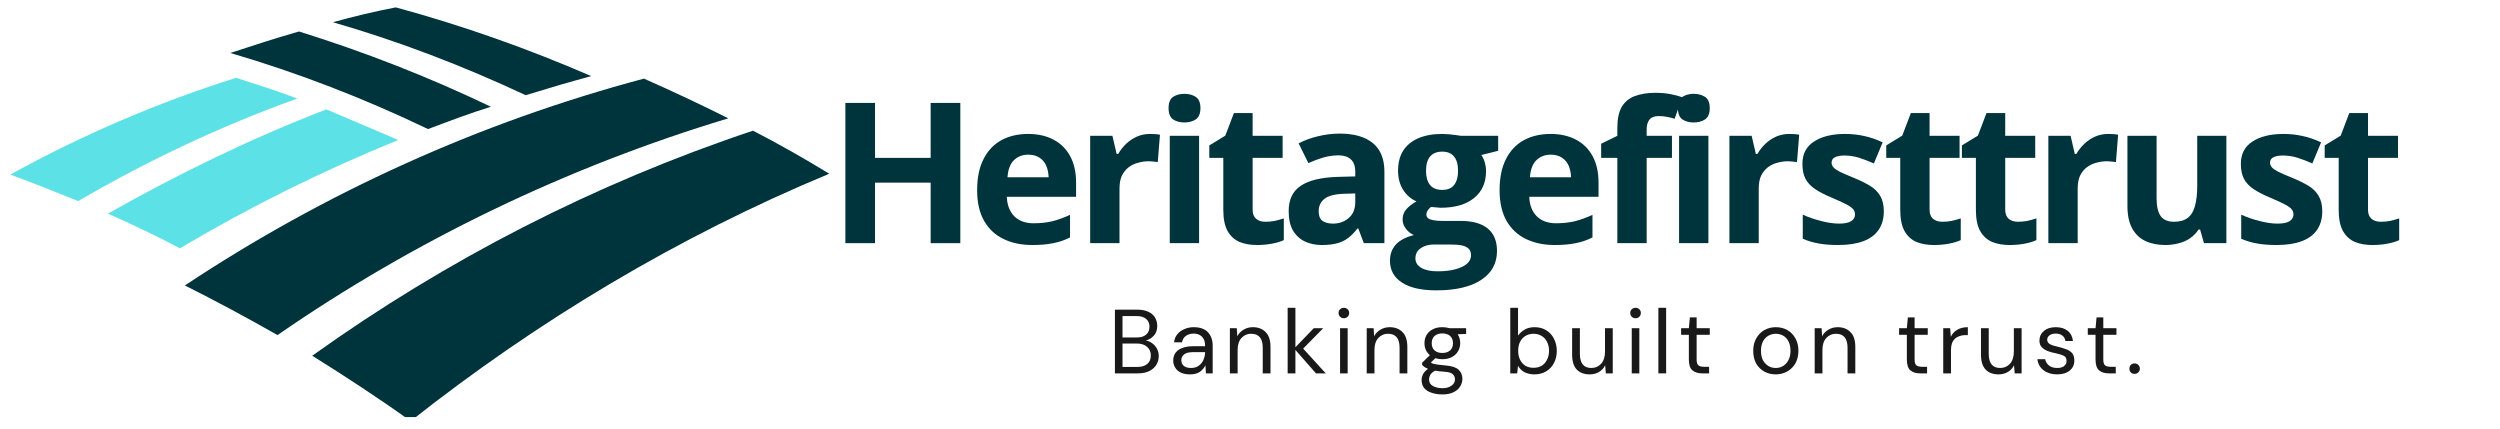<svg xmlns="http://www.w3.org/2000/svg" xmlns:xlink="http://www.w3.org/1999/xlink" width="309" zoomAndPan="magnify" viewBox="0 0 231.75 39.75" height="53" preserveAspectRatio="xMidYMid meet" version="1.0"><defs><g/><clipPath id="a90b8cd56c"><path d="M 0.602 7 L 37 7 L 37 24 L 0.602 24 Z M 0.602 7 " clip-rule="nonzero"/></clipPath><clipPath id="479ae50b94"><path d="M 17 0.648 L 77 0.648 L 77 38.66 L 17 38.66 Z M 17 0.648 " clip-rule="nonzero"/></clipPath><clipPath id="4fcf9c6df2"><rect x="0" width="98" y="0" height="12"/></clipPath></defs><g clip-path="url(#a90b8cd56c)"><path fill="#5ce1e6" d="M 30.25 10.137 L 36.918 12.977 C 29.941 15.812 23.117 19.188 16.676 23.023 C 14.539 21.871 12.227 20.797 10.004 19.801 C 16.523 16.121 23.27 12.824 30.25 10.141 M 21.891 7.211 C 14.617 9.508 7.637 12.496 0.957 16.184 C 3.027 16.949 5.176 17.797 7.246 18.641 C 13.688 14.883 20.512 11.66 27.562 9.133 C 25.723 8.441 23.805 7.828 21.891 7.215 " fill-opacity="1" fill-rule="nonzero"/></g><g clip-path="url(#479ae50b94)"><path fill="#00343d" d="M 45.508 9.898 C 39.758 7.137 33.852 4.836 27.719 2.918 C 25.582 3.531 23.426 4.223 21.352 4.91 C 27.641 6.754 33.777 9.129 39.68 11.965 C 41.52 11.273 43.516 10.508 45.508 9.895 M 54.789 7.047 C 48.961 4.52 42.902 2.371 36.691 0.684 C 34.727 1.062 32.785 1.523 30.863 2.062 C 36.996 3.828 42.977 6.129 48.73 8.824 C 50.723 8.211 52.793 7.598 54.789 7.062 M 69.816 12.109 C 55.094 17.027 41.367 24.082 28.945 32.977 C 32.012 34.895 35.078 36.891 38.07 39.035 C 49.805 29.758 62.84 21.934 76.871 16.105 C 74.496 14.652 72.195 13.348 69.816 12.121 M 59.695 7.289 C 44.434 11.352 30.094 17.871 17.137 26.461 C 20.051 27.918 22.887 29.449 25.723 31.062 C 38.379 22.32 52.484 15.496 67.516 10.969 C 64.938 9.68 62.332 8.453 59.695 7.289 " fill-opacity="1" fill-rule="nonzero"/></g><g fill="#00343d" fill-opacity="1"><g transform="translate(76.725, 22.541)"><g><path d="M 12.297 0 L 9.547 0 L 9.547 -5.609 L 4.391 -5.609 L 4.391 0 L 1.641 0 L 1.641 -13 L 4.391 -13 L 4.391 -7.906 L 9.547 -7.906 L 9.547 -13 L 12.297 -13 Z M 12.297 0 "/></g></g></g><g fill="#00343d" fill-opacity="1"><g transform="translate(89.769, 22.541)"><g><path d="M 5.531 -10.125 C 6.445 -10.125 7.234 -9.945 7.891 -9.594 C 8.555 -9.25 9.07 -8.738 9.438 -8.062 C 9.801 -7.395 9.984 -6.578 9.984 -5.609 L 9.984 -4.297 L 3.562 -4.297 C 3.594 -3.535 3.82 -2.938 4.25 -2.5 C 4.688 -2.062 5.285 -1.844 6.047 -1.844 C 6.68 -1.844 7.258 -1.906 7.781 -2.031 C 8.312 -2.164 8.859 -2.363 9.422 -2.625 L 9.422 -0.531 C 8.93 -0.281 8.414 -0.102 7.875 0 C 7.344 0.113 6.691 0.172 5.922 0.172 C 4.93 0.172 4.051 -0.008 3.281 -0.375 C 2.508 -0.738 1.906 -1.297 1.469 -2.047 C 1.031 -2.805 0.812 -3.758 0.812 -4.906 C 0.812 -6.062 1.008 -7.023 1.406 -7.797 C 1.801 -8.578 2.352 -9.16 3.062 -9.547 C 3.77 -9.93 4.594 -10.125 5.531 -10.125 Z M 5.547 -8.203 C 5.016 -8.203 4.57 -8.031 4.219 -7.688 C 3.875 -7.352 3.676 -6.828 3.625 -6.109 L 7.438 -6.109 C 7.426 -6.504 7.352 -6.859 7.219 -7.172 C 7.082 -7.492 6.875 -7.742 6.594 -7.922 C 6.32 -8.109 5.973 -8.203 5.547 -8.203 Z M 5.547 -8.203 "/></g></g></g><g fill="#00343d" fill-opacity="1"><g transform="translate(99.637, 22.541)"><g><path d="M 6.969 -10.125 C 7.102 -10.125 7.258 -10.117 7.438 -10.109 C 7.625 -10.098 7.773 -10.078 7.891 -10.047 L 7.688 -7.516 C 7.594 -7.535 7.461 -7.551 7.297 -7.562 C 7.141 -7.582 7.004 -7.594 6.891 -7.594 C 6.535 -7.594 6.191 -7.547 5.859 -7.453 C 5.535 -7.367 5.242 -7.227 4.984 -7.031 C 4.723 -6.832 4.516 -6.57 4.359 -6.25 C 4.211 -5.926 4.141 -5.531 4.141 -5.062 L 4.141 0 L 1.422 0 L 1.422 -9.953 L 3.484 -9.953 L 3.875 -8.266 L 4.016 -8.266 C 4.211 -8.609 4.457 -8.922 4.75 -9.203 C 5.039 -9.484 5.375 -9.707 5.75 -9.875 C 6.125 -10.039 6.531 -10.125 6.969 -10.125 Z M 6.969 -10.125 "/></g></g></g><g fill="#00343d" fill-opacity="1"><g transform="translate(107.015, 22.541)"><g><path d="M 4.141 -9.953 L 4.141 0 L 1.422 0 L 1.422 -9.953 Z M 2.781 -13.844 C 3.188 -13.844 3.535 -13.75 3.828 -13.562 C 4.117 -13.375 4.266 -13.023 4.266 -12.516 C 4.266 -12.016 4.117 -11.664 3.828 -11.469 C 3.535 -11.281 3.188 -11.188 2.781 -11.188 C 2.375 -11.188 2.023 -11.281 1.734 -11.469 C 1.453 -11.664 1.312 -12.016 1.312 -12.516 C 1.312 -13.023 1.453 -13.375 1.734 -13.562 C 2.023 -13.75 2.375 -13.844 2.781 -13.844 Z M 2.781 -13.844 "/></g></g></g><g fill="#00343d" fill-opacity="1"><g transform="translate(111.681, 22.541)"><g><path d="M 5.609 -1.984 C 5.91 -1.984 6.203 -2.008 6.484 -2.062 C 6.766 -2.125 7.047 -2.203 7.328 -2.297 L 7.328 -0.281 C 7.035 -0.145 6.672 -0.035 6.234 0.047 C 5.805 0.129 5.336 0.172 4.828 0.172 C 4.234 0.172 3.703 0.078 3.234 -0.109 C 2.766 -0.305 2.395 -0.641 2.125 -1.109 C 1.852 -1.586 1.719 -2.254 1.719 -3.109 L 1.719 -7.906 L 0.422 -7.906 L 0.422 -9.062 L 1.906 -9.969 L 2.703 -12.062 L 4.438 -12.062 L 4.438 -9.953 L 7.219 -9.953 L 7.219 -7.906 L 4.438 -7.906 L 4.438 -3.109 C 4.438 -2.734 4.539 -2.453 4.75 -2.266 C 4.969 -2.078 5.254 -1.984 5.609 -1.984 Z M 5.609 -1.984 "/></g></g></g><g fill="#00343d" fill-opacity="1"><g transform="translate(118.694, 22.541)"><g><path d="M 5.5 -10.156 C 6.832 -10.156 7.852 -9.863 8.562 -9.281 C 9.281 -8.695 9.641 -7.812 9.641 -6.625 L 9.641 0 L 7.734 0 L 7.219 -1.359 L 7.141 -1.359 C 6.859 -0.992 6.566 -0.695 6.266 -0.469 C 5.973 -0.25 5.633 -0.086 5.25 0.016 C 4.863 0.117 4.395 0.172 3.844 0.172 C 3.258 0.172 2.734 0.062 2.266 -0.156 C 1.797 -0.383 1.426 -0.727 1.156 -1.188 C 0.895 -1.656 0.766 -2.25 0.766 -2.969 C 0.766 -4.031 1.133 -4.812 1.875 -5.312 C 2.613 -5.812 3.727 -6.086 5.219 -6.141 L 6.938 -6.188 L 6.938 -6.625 C 6.938 -7.145 6.801 -7.523 6.531 -7.766 C 6.258 -8.016 5.879 -8.141 5.391 -8.141 C 4.91 -8.141 4.438 -8.07 3.969 -7.938 C 3.508 -7.801 3.051 -7.629 2.594 -7.422 L 1.688 -9.25 C 2.219 -9.531 2.812 -9.75 3.469 -9.906 C 4.125 -10.07 4.801 -10.156 5.5 -10.156 Z M 6.938 -4.609 L 5.891 -4.578 C 5.016 -4.547 4.406 -4.383 4.062 -4.094 C 3.719 -3.812 3.547 -3.43 3.547 -2.953 C 3.547 -2.535 3.664 -2.238 3.906 -2.062 C 4.156 -1.895 4.473 -1.812 4.859 -1.812 C 5.441 -1.812 5.93 -1.984 6.328 -2.328 C 6.734 -2.672 6.938 -3.16 6.938 -3.797 Z M 6.938 -4.609 "/></g></g></g><g fill="#00343d" fill-opacity="1"><g transform="translate(128.803, 22.541)"><g><path d="M 4.328 4.375 C 2.941 4.375 1.879 4.129 1.141 3.641 C 0.41 3.16 0.047 2.488 0.047 1.625 C 0.047 1.02 0.234 0.516 0.609 0.109 C 0.984 -0.285 1.535 -0.57 2.266 -0.75 C 1.984 -0.863 1.738 -1.055 1.531 -1.328 C 1.32 -1.598 1.219 -1.883 1.219 -2.188 C 1.219 -2.562 1.328 -2.875 1.547 -3.125 C 1.766 -3.383 2.082 -3.633 2.5 -3.875 C 1.977 -4.102 1.562 -4.469 1.25 -4.969 C 0.945 -5.469 0.797 -6.051 0.797 -6.719 C 0.797 -7.445 0.953 -8.062 1.266 -8.562 C 1.586 -9.07 2.051 -9.457 2.656 -9.719 C 3.27 -9.988 4.016 -10.125 4.891 -10.125 C 5.066 -10.125 5.273 -10.113 5.516 -10.094 C 5.766 -10.07 5.988 -10.047 6.188 -10.016 C 6.395 -9.984 6.535 -9.961 6.609 -9.953 L 10.078 -9.953 L 10.078 -8.562 L 8.516 -8.172 C 8.66 -7.953 8.77 -7.719 8.844 -7.469 C 8.914 -7.219 8.953 -6.953 8.953 -6.672 C 8.953 -5.609 8.578 -4.773 7.828 -4.172 C 7.086 -3.578 6.055 -3.281 4.734 -3.281 C 4.422 -3.301 4.125 -3.328 3.844 -3.359 C 3.707 -3.242 3.602 -3.129 3.531 -3.016 C 3.457 -2.898 3.422 -2.773 3.422 -2.641 C 3.422 -2.516 3.473 -2.406 3.578 -2.312 C 3.691 -2.227 3.859 -2.164 4.078 -2.125 C 4.305 -2.082 4.586 -2.062 4.922 -2.062 L 6.609 -2.062 C 7.703 -2.062 8.535 -1.828 9.109 -1.359 C 9.68 -0.891 9.969 -0.195 9.969 0.719 C 9.969 1.875 9.477 2.77 8.5 3.406 C 7.531 4.051 6.141 4.375 4.328 4.375 Z M 4.453 2.609 C 5.098 2.609 5.648 2.547 6.109 2.422 C 6.578 2.297 6.938 2.125 7.188 1.906 C 7.438 1.688 7.562 1.422 7.562 1.109 C 7.562 0.859 7.488 0.66 7.344 0.516 C 7.195 0.367 6.977 0.266 6.688 0.203 C 6.395 0.148 6.02 0.125 5.562 0.125 L 4.156 0.125 C 3.82 0.125 3.52 0.176 3.25 0.281 C 2.988 0.383 2.781 0.531 2.625 0.719 C 2.477 0.914 2.406 1.145 2.406 1.406 C 2.406 1.781 2.582 2.07 2.938 2.281 C 3.301 2.5 3.805 2.609 4.453 2.609 Z M 4.891 -4.938 C 5.398 -4.938 5.77 -5.094 6 -5.406 C 6.238 -5.719 6.359 -6.145 6.359 -6.688 C 6.359 -7.289 6.234 -7.738 5.984 -8.031 C 5.742 -8.332 5.379 -8.484 4.891 -8.484 C 4.391 -8.484 4.016 -8.332 3.766 -8.031 C 3.516 -7.738 3.391 -7.289 3.391 -6.688 C 3.391 -6.145 3.508 -5.719 3.75 -5.406 C 4 -5.094 4.379 -4.938 4.891 -4.938 Z M 4.891 -4.938 "/></g></g></g><g fill="#00343d" fill-opacity="1"><g transform="translate(138.2, 22.541)"><g><path d="M 5.531 -10.125 C 6.445 -10.125 7.234 -9.945 7.891 -9.594 C 8.555 -9.25 9.07 -8.738 9.438 -8.062 C 9.801 -7.395 9.984 -6.578 9.984 -5.609 L 9.984 -4.297 L 3.562 -4.297 C 3.594 -3.535 3.82 -2.938 4.25 -2.5 C 4.688 -2.062 5.285 -1.844 6.047 -1.844 C 6.68 -1.844 7.258 -1.906 7.781 -2.031 C 8.312 -2.164 8.859 -2.363 9.422 -2.625 L 9.422 -0.531 C 8.93 -0.281 8.414 -0.102 7.875 0 C 7.344 0.113 6.691 0.172 5.922 0.172 C 4.93 0.172 4.051 -0.008 3.281 -0.375 C 2.508 -0.738 1.906 -1.297 1.469 -2.047 C 1.031 -2.805 0.812 -3.758 0.812 -4.906 C 0.812 -6.062 1.008 -7.023 1.406 -7.797 C 1.801 -8.578 2.352 -9.16 3.062 -9.547 C 3.77 -9.93 4.594 -10.125 5.531 -10.125 Z M 5.547 -8.203 C 5.016 -8.203 4.57 -8.031 4.219 -7.688 C 3.875 -7.352 3.676 -6.828 3.625 -6.109 L 7.438 -6.109 C 7.426 -6.504 7.352 -6.859 7.219 -7.172 C 7.082 -7.492 6.875 -7.742 6.594 -7.922 C 6.32 -8.109 5.973 -8.203 5.547 -8.203 Z M 5.547 -8.203 "/></g></g></g><g fill="#00343d" fill-opacity="1"><g transform="translate(148.068, 22.541)"><g><path d="M 6.922 -7.906 L 4.578 -7.906 L 4.578 0 L 1.859 0 L 1.859 -7.906 L 0.359 -7.906 L 0.359 -9.219 L 1.859 -9.953 L 1.859 -10.672 C 1.859 -11.523 2 -12.188 2.281 -12.656 C 2.57 -13.125 2.977 -13.453 3.5 -13.641 C 4.031 -13.836 4.656 -13.938 5.375 -13.938 C 5.906 -13.938 6.383 -13.895 6.812 -13.812 C 7.25 -13.727 7.602 -13.629 7.875 -13.516 L 7.172 -11.531 C 6.973 -11.594 6.75 -11.648 6.5 -11.703 C 6.258 -11.754 5.984 -11.781 5.672 -11.781 C 5.285 -11.781 5.004 -11.664 4.828 -11.438 C 4.66 -11.219 4.578 -10.926 4.578 -10.562 L 4.578 -9.953 L 6.922 -9.953 Z M 6.922 -7.906 "/></g></g></g><g fill="#00343d" fill-opacity="1"><g transform="translate(154.228, 22.541)"><g><path d="M 4.141 -9.953 L 4.141 0 L 1.422 0 L 1.422 -9.953 Z M 2.781 -13.844 C 3.188 -13.844 3.535 -13.75 3.828 -13.562 C 4.117 -13.375 4.266 -13.023 4.266 -12.516 C 4.266 -12.016 4.117 -11.664 3.828 -11.469 C 3.535 -11.281 3.188 -11.188 2.781 -11.188 C 2.375 -11.188 2.023 -11.281 1.734 -11.469 C 1.453 -11.664 1.312 -12.016 1.312 -12.516 C 1.312 -13.023 1.453 -13.375 1.734 -13.562 C 2.023 -13.75 2.375 -13.844 2.781 -13.844 Z M 2.781 -13.844 "/></g></g></g><g fill="#00343d" fill-opacity="1"><g transform="translate(158.894, 22.541)"><g><path d="M 6.969 -10.125 C 7.102 -10.125 7.258 -10.117 7.438 -10.109 C 7.625 -10.098 7.773 -10.078 7.891 -10.047 L 7.688 -7.516 C 7.594 -7.535 7.461 -7.551 7.297 -7.562 C 7.141 -7.582 7.004 -7.594 6.891 -7.594 C 6.535 -7.594 6.191 -7.547 5.859 -7.453 C 5.535 -7.367 5.242 -7.227 4.984 -7.031 C 4.723 -6.832 4.516 -6.57 4.359 -6.25 C 4.211 -5.926 4.141 -5.531 4.141 -5.062 L 4.141 0 L 1.422 0 L 1.422 -9.953 L 3.484 -9.953 L 3.875 -8.266 L 4.016 -8.266 C 4.211 -8.609 4.457 -8.922 4.75 -9.203 C 5.039 -9.484 5.375 -9.707 5.75 -9.875 C 6.125 -10.039 6.531 -10.125 6.969 -10.125 Z M 6.969 -10.125 "/></g></g></g><g fill="#00343d" fill-opacity="1"><g transform="translate(166.272, 22.541)"><g><path d="M 8.359 -2.953 C 8.359 -2.273 8.195 -1.703 7.875 -1.234 C 7.562 -0.773 7.094 -0.426 6.469 -0.188 C 5.844 0.051 5.062 0.172 4.125 0.172 C 3.426 0.172 2.828 0.125 2.328 0.031 C 1.836 -0.051 1.344 -0.195 0.844 -0.406 L 0.844 -2.641 C 1.375 -2.398 1.945 -2.203 2.562 -2.047 C 3.188 -1.891 3.734 -1.812 4.203 -1.812 C 4.734 -1.812 5.113 -1.891 5.344 -2.047 C 5.57 -2.203 5.688 -2.406 5.688 -2.656 C 5.688 -2.82 5.641 -2.973 5.547 -3.109 C 5.453 -3.242 5.254 -3.395 4.953 -3.562 C 4.648 -3.727 4.176 -3.945 3.531 -4.219 C 2.906 -4.477 2.391 -4.742 1.984 -5.016 C 1.586 -5.285 1.289 -5.602 1.094 -5.969 C 0.906 -6.332 0.812 -6.797 0.812 -7.359 C 0.812 -8.273 1.172 -8.961 1.891 -9.422 C 2.609 -9.891 3.566 -10.125 4.766 -10.125 C 5.379 -10.125 5.961 -10.062 6.516 -9.938 C 7.078 -9.82 7.656 -9.625 8.25 -9.344 L 7.438 -7.391 C 6.945 -7.609 6.484 -7.785 6.047 -7.922 C 5.609 -8.055 5.164 -8.125 4.719 -8.125 C 4.32 -8.125 4.02 -8.066 3.812 -7.953 C 3.613 -7.848 3.516 -7.688 3.516 -7.469 C 3.516 -7.312 3.566 -7.172 3.672 -7.047 C 3.773 -6.922 3.973 -6.781 4.266 -6.625 C 4.566 -6.477 5.008 -6.285 5.594 -6.047 C 6.156 -5.816 6.645 -5.578 7.062 -5.328 C 7.477 -5.078 7.797 -4.766 8.016 -4.391 C 8.242 -4.016 8.359 -3.535 8.359 -2.953 Z M 8.359 -2.953 "/></g></g></g><g fill="#00343d" fill-opacity="1"><g transform="translate(174.433, 22.541)"><g><path d="M 5.609 -1.984 C 5.91 -1.984 6.203 -2.008 6.484 -2.062 C 6.766 -2.125 7.047 -2.203 7.328 -2.297 L 7.328 -0.281 C 7.035 -0.145 6.672 -0.035 6.234 0.047 C 5.805 0.129 5.336 0.172 4.828 0.172 C 4.234 0.172 3.703 0.078 3.234 -0.109 C 2.766 -0.305 2.395 -0.641 2.125 -1.109 C 1.852 -1.586 1.719 -2.254 1.719 -3.109 L 1.719 -7.906 L 0.422 -7.906 L 0.422 -9.062 L 1.906 -9.969 L 2.703 -12.062 L 4.438 -12.062 L 4.438 -9.953 L 7.219 -9.953 L 7.219 -7.906 L 4.438 -7.906 L 4.438 -3.109 C 4.438 -2.734 4.539 -2.453 4.75 -2.266 C 4.969 -2.078 5.254 -1.984 5.609 -1.984 Z M 5.609 -1.984 "/></g></g></g><g fill="#00343d" fill-opacity="1"><g transform="translate(181.446, 22.541)"><g><path d="M 5.609 -1.984 C 5.91 -1.984 6.203 -2.008 6.484 -2.062 C 6.766 -2.125 7.047 -2.203 7.328 -2.297 L 7.328 -0.281 C 7.035 -0.145 6.672 -0.035 6.234 0.047 C 5.805 0.129 5.336 0.172 4.828 0.172 C 4.234 0.172 3.703 0.078 3.234 -0.109 C 2.766 -0.305 2.395 -0.641 2.125 -1.109 C 1.852 -1.586 1.719 -2.254 1.719 -3.109 L 1.719 -7.906 L 0.422 -7.906 L 0.422 -9.062 L 1.906 -9.969 L 2.703 -12.062 L 4.438 -12.062 L 4.438 -9.953 L 7.219 -9.953 L 7.219 -7.906 L 4.438 -7.906 L 4.438 -3.109 C 4.438 -2.734 4.539 -2.453 4.75 -2.266 C 4.969 -2.078 5.254 -1.984 5.609 -1.984 Z M 5.609 -1.984 "/></g></g></g><g fill="#00343d" fill-opacity="1"><g transform="translate(188.46, 22.541)"><g><path d="M 6.969 -10.125 C 7.102 -10.125 7.258 -10.117 7.438 -10.109 C 7.625 -10.098 7.773 -10.078 7.891 -10.047 L 7.688 -7.516 C 7.594 -7.535 7.461 -7.551 7.297 -7.562 C 7.141 -7.582 7.004 -7.594 6.891 -7.594 C 6.535 -7.594 6.191 -7.547 5.859 -7.453 C 5.535 -7.367 5.242 -7.227 4.984 -7.031 C 4.723 -6.832 4.516 -6.57 4.359 -6.25 C 4.211 -5.926 4.141 -5.531 4.141 -5.062 L 4.141 0 L 1.422 0 L 1.422 -9.953 L 3.484 -9.953 L 3.875 -8.266 L 4.016 -8.266 C 4.211 -8.609 4.457 -8.922 4.75 -9.203 C 5.039 -9.484 5.375 -9.707 5.75 -9.875 C 6.125 -10.039 6.531 -10.125 6.969 -10.125 Z M 6.969 -10.125 "/></g></g></g><g fill="#00343d" fill-opacity="1"><g transform="translate(195.838, 22.541)"><g><path d="M 10.547 -9.953 L 10.547 0 L 8.469 0 L 8.109 -1.266 L 7.969 -1.266 C 7.75 -0.93 7.477 -0.656 7.156 -0.438 C 6.844 -0.227 6.492 -0.078 6.109 0.016 C 5.723 0.117 5.32 0.172 4.906 0.172 C 4.188 0.172 3.562 0.047 3.031 -0.203 C 2.508 -0.453 2.102 -0.844 1.812 -1.375 C 1.52 -1.906 1.375 -2.598 1.375 -3.453 L 1.375 -9.953 L 4.078 -9.953 L 4.078 -4.141 C 4.078 -3.422 4.203 -2.879 4.453 -2.516 C 4.711 -2.16 5.125 -1.984 5.688 -1.984 C 6.238 -1.984 6.672 -2.109 6.984 -2.359 C 7.297 -2.609 7.516 -2.977 7.641 -3.469 C 7.773 -3.957 7.844 -4.555 7.844 -5.266 L 7.844 -9.953 Z M 10.547 -9.953 "/></g></g></g><g fill="#00343d" fill-opacity="1"><g transform="translate(206.916, 22.541)"><g><path d="M 8.359 -2.953 C 8.359 -2.273 8.195 -1.703 7.875 -1.234 C 7.562 -0.773 7.094 -0.426 6.469 -0.188 C 5.844 0.051 5.062 0.172 4.125 0.172 C 3.426 0.172 2.828 0.125 2.328 0.031 C 1.836 -0.051 1.344 -0.195 0.844 -0.406 L 0.844 -2.641 C 1.375 -2.398 1.945 -2.203 2.562 -2.047 C 3.188 -1.891 3.734 -1.812 4.203 -1.812 C 4.734 -1.812 5.113 -1.891 5.344 -2.047 C 5.57 -2.203 5.688 -2.406 5.688 -2.656 C 5.688 -2.82 5.641 -2.973 5.547 -3.109 C 5.453 -3.242 5.254 -3.395 4.953 -3.562 C 4.648 -3.727 4.176 -3.945 3.531 -4.219 C 2.906 -4.477 2.391 -4.742 1.984 -5.016 C 1.586 -5.285 1.289 -5.602 1.094 -5.969 C 0.906 -6.332 0.812 -6.797 0.812 -7.359 C 0.812 -8.273 1.172 -8.961 1.891 -9.422 C 2.609 -9.891 3.566 -10.125 4.766 -10.125 C 5.379 -10.125 5.961 -10.062 6.516 -9.938 C 7.078 -9.82 7.656 -9.625 8.25 -9.344 L 7.438 -7.391 C 6.945 -7.609 6.484 -7.785 6.047 -7.922 C 5.609 -8.055 5.164 -8.125 4.719 -8.125 C 4.32 -8.125 4.02 -8.066 3.812 -7.953 C 3.613 -7.848 3.516 -7.688 3.516 -7.469 C 3.516 -7.312 3.566 -7.172 3.672 -7.047 C 3.773 -6.922 3.973 -6.781 4.266 -6.625 C 4.566 -6.477 5.008 -6.285 5.594 -6.047 C 6.156 -5.816 6.645 -5.578 7.062 -5.328 C 7.477 -5.078 7.797 -4.766 8.016 -4.391 C 8.242 -4.016 8.359 -3.535 8.359 -2.953 Z M 8.359 -2.953 "/></g></g></g><g fill="#00343d" fill-opacity="1"><g transform="translate(215.077, 22.541)"><g><path d="M 5.609 -1.984 C 5.91 -1.984 6.203 -2.008 6.484 -2.062 C 6.766 -2.125 7.047 -2.203 7.328 -2.297 L 7.328 -0.281 C 7.035 -0.145 6.672 -0.035 6.234 0.047 C 5.805 0.129 5.336 0.172 4.828 0.172 C 4.234 0.172 3.703 0.078 3.234 -0.109 C 2.766 -0.305 2.395 -0.641 2.125 -1.109 C 1.852 -1.586 1.719 -2.254 1.719 -3.109 L 1.719 -7.906 L 0.422 -7.906 L 0.422 -9.062 L 1.906 -9.969 L 2.703 -12.062 L 4.438 -12.062 L 4.438 -9.953 L 7.219 -9.953 L 7.219 -7.906 L 4.438 -7.906 L 4.438 -3.109 C 4.438 -2.734 4.539 -2.453 4.75 -2.266 C 4.969 -2.078 5.254 -1.984 5.609 -1.984 Z M 5.609 -1.984 "/></g></g></g><g transform="matrix(1, 0, 0, 1, 102, 26)"><g clip-path="url(#4fcf9c6df2)"><g fill="#191919" fill-opacity="1"><g transform="translate(0.729, 8.611)"><g><path d="M 0.625 0 L 0.625 -5.906 L 2.703 -5.906 C 3.117 -5.906 3.461 -5.836 3.734 -5.703 C 4.004 -5.578 4.207 -5.398 4.344 -5.172 C 4.477 -4.941 4.547 -4.688 4.547 -4.406 C 4.547 -4.02 4.441 -3.719 4.234 -3.5 C 4.035 -3.281 3.789 -3.129 3.5 -3.047 C 3.719 -3.004 3.914 -2.914 4.094 -2.781 C 4.281 -2.645 4.426 -2.473 4.531 -2.266 C 4.633 -2.066 4.688 -1.848 4.688 -1.609 C 4.688 -1.316 4.613 -1.047 4.469 -0.797 C 4.32 -0.555 4.102 -0.363 3.812 -0.219 C 3.531 -0.07 3.18 0 2.766 0 Z M 1.328 -3.328 L 2.656 -3.328 C 3.031 -3.328 3.316 -3.414 3.516 -3.594 C 3.723 -3.77 3.828 -4.016 3.828 -4.328 C 3.828 -4.629 3.723 -4.867 3.516 -5.047 C 3.316 -5.223 3.02 -5.312 2.625 -5.312 L 1.328 -5.312 Z M 1.328 -0.594 L 2.688 -0.594 C 3.094 -0.594 3.406 -0.688 3.625 -0.875 C 3.844 -1.062 3.953 -1.32 3.953 -1.656 C 3.953 -1.988 3.836 -2.254 3.609 -2.453 C 3.379 -2.66 3.066 -2.766 2.672 -2.766 L 1.328 -2.766 Z M 1.328 -0.594 "/></g></g></g><g fill="#191919" fill-opacity="1"><g transform="translate(6.337, 8.611)"><g><path d="M 1.969 0.094 C 1.625 0.094 1.336 0.035 1.109 -0.078 C 0.879 -0.191 0.707 -0.348 0.594 -0.547 C 0.477 -0.742 0.422 -0.957 0.422 -1.188 C 0.422 -1.613 0.582 -1.941 0.906 -2.172 C 1.238 -2.398 1.688 -2.516 2.25 -2.516 L 3.375 -2.516 L 3.375 -2.578 C 3.375 -2.941 3.273 -3.219 3.078 -3.406 C 2.891 -3.594 2.633 -3.688 2.312 -3.688 C 2.039 -3.688 1.805 -3.617 1.609 -3.484 C 1.41 -3.348 1.285 -3.145 1.234 -2.875 L 0.5 -2.875 C 0.531 -3.176 0.633 -3.43 0.812 -3.641 C 0.988 -3.848 1.207 -4.004 1.469 -4.109 C 1.738 -4.223 2.02 -4.281 2.312 -4.281 C 2.906 -4.281 3.348 -4.125 3.641 -3.812 C 3.93 -3.5 4.078 -3.086 4.078 -2.578 L 4.078 0 L 3.453 0 L 3.406 -0.75 C 3.289 -0.508 3.117 -0.305 2.891 -0.141 C 2.66 0.016 2.352 0.094 1.969 0.094 Z M 2.078 -0.5 C 2.348 -0.5 2.582 -0.566 2.781 -0.703 C 2.977 -0.848 3.125 -1.031 3.219 -1.25 C 3.32 -1.477 3.375 -1.719 3.375 -1.969 L 2.297 -1.969 C 1.879 -1.969 1.586 -1.895 1.422 -1.75 C 1.254 -1.613 1.172 -1.438 1.172 -1.219 C 1.172 -1 1.25 -0.82 1.406 -0.688 C 1.562 -0.562 1.785 -0.5 2.078 -0.5 Z M 2.078 -0.5 "/></g></g></g><g fill="#191919" fill-opacity="1"><g transform="translate(11.431, 8.611)"><g><path d="M 0.578 0 L 0.578 -4.188 L 1.219 -4.188 L 1.266 -3.438 C 1.398 -3.695 1.594 -3.898 1.844 -4.047 C 2.102 -4.203 2.391 -4.281 2.703 -4.281 C 3.203 -4.281 3.598 -4.129 3.891 -3.828 C 4.191 -3.535 4.344 -3.078 4.344 -2.453 L 4.344 0 L 3.625 0 L 3.625 -2.375 C 3.625 -3.238 3.266 -3.672 2.547 -3.672 C 2.191 -3.672 1.895 -3.539 1.656 -3.281 C 1.414 -3.02 1.297 -2.648 1.297 -2.172 L 1.297 0 Z M 0.578 0 "/></g></g></g><g fill="#191919" fill-opacity="1"><g transform="translate(16.787, 8.611)"><g><path d="M 0.578 0 L 0.578 -6.078 L 1.297 -6.078 L 1.297 -2.422 L 3 -4.188 L 3.875 -4.188 L 2.016 -2.297 L 4.109 0 L 3.203 0 L 1.297 -2.172 L 1.297 0 Z M 0.578 0 "/></g></g></g><g fill="#191919" fill-opacity="1"><g transform="translate(21.569, 8.611)"><g><path d="M 1.016 -5.109 C 0.867 -5.109 0.75 -5.156 0.656 -5.25 C 0.562 -5.344 0.516 -5.461 0.516 -5.609 C 0.516 -5.742 0.562 -5.852 0.656 -5.938 C 0.75 -6.031 0.867 -6.078 1.016 -6.078 C 1.148 -6.078 1.266 -6.031 1.359 -5.938 C 1.453 -5.852 1.5 -5.742 1.5 -5.609 C 1.5 -5.461 1.453 -5.344 1.359 -5.25 C 1.266 -5.156 1.148 -5.109 1.016 -5.109 Z M 0.656 0 L 0.656 -4.188 L 1.359 -4.188 L 1.359 0 Z M 0.656 0 "/></g></g></g><g fill="#191919" fill-opacity="1"><g transform="translate(24.116, 8.611)"><g><path d="M 0.578 0 L 0.578 -4.188 L 1.219 -4.188 L 1.266 -3.438 C 1.398 -3.695 1.594 -3.898 1.844 -4.047 C 2.102 -4.203 2.391 -4.281 2.703 -4.281 C 3.203 -4.281 3.598 -4.129 3.891 -3.828 C 4.191 -3.535 4.344 -3.078 4.344 -2.453 L 4.344 0 L 3.625 0 L 3.625 -2.375 C 3.625 -3.238 3.266 -3.672 2.547 -3.672 C 2.191 -3.672 1.895 -3.539 1.656 -3.281 C 1.414 -3.02 1.297 -2.648 1.297 -2.172 L 1.297 0 Z M 0.578 0 "/></g></g></g><g fill="#191919" fill-opacity="1"><g transform="translate(29.471, 8.611)"><g><path d="M 2.234 -1.312 C 1.992 -1.312 1.781 -1.344 1.594 -1.406 L 1.172 -1.016 C 1.223 -0.961 1.297 -0.922 1.391 -0.891 C 1.484 -0.867 1.617 -0.844 1.797 -0.812 C 1.973 -0.789 2.219 -0.766 2.531 -0.734 C 3.094 -0.691 3.492 -0.562 3.734 -0.344 C 3.973 -0.125 4.094 0.16 4.094 0.516 C 4.094 0.754 4.023 0.984 3.891 1.203 C 3.766 1.422 3.566 1.598 3.297 1.734 C 3.023 1.879 2.676 1.953 2.25 1.953 C 1.863 1.953 1.523 1.898 1.234 1.797 C 0.941 1.703 0.711 1.555 0.547 1.359 C 0.391 1.16 0.312 0.91 0.312 0.609 C 0.312 0.453 0.352 0.281 0.438 0.094 C 0.52 -0.082 0.676 -0.254 0.906 -0.422 C 0.781 -0.473 0.676 -0.523 0.594 -0.578 C 0.508 -0.641 0.43 -0.707 0.359 -0.781 L 0.359 -0.984 L 1.078 -1.688 C 0.742 -1.969 0.578 -2.336 0.578 -2.797 C 0.578 -3.078 0.641 -3.328 0.766 -3.547 C 0.898 -3.773 1.086 -3.953 1.328 -4.078 C 1.578 -4.211 1.879 -4.281 2.234 -4.281 C 2.473 -4.281 2.691 -4.25 2.891 -4.188 L 4.438 -4.188 L 4.438 -3.656 L 3.656 -3.625 C 3.812 -3.383 3.891 -3.109 3.891 -2.797 C 3.891 -2.523 3.82 -2.273 3.688 -2.047 C 3.562 -1.828 3.375 -1.648 3.125 -1.516 C 2.883 -1.379 2.586 -1.312 2.234 -1.312 Z M 2.234 -1.891 C 2.535 -1.891 2.773 -1.969 2.953 -2.125 C 3.129 -2.281 3.219 -2.504 3.219 -2.797 C 3.219 -3.086 3.129 -3.312 2.953 -3.469 C 2.773 -3.625 2.535 -3.703 2.234 -3.703 C 1.93 -3.703 1.691 -3.625 1.516 -3.469 C 1.336 -3.312 1.25 -3.086 1.25 -2.797 C 1.25 -2.504 1.336 -2.281 1.516 -2.125 C 1.691 -1.969 1.93 -1.891 2.234 -1.891 Z M 1 0.547 C 1 0.828 1.117 1.035 1.359 1.172 C 1.598 1.305 1.895 1.375 2.25 1.375 C 2.594 1.375 2.867 1.297 3.078 1.141 C 3.297 0.992 3.406 0.797 3.406 0.547 C 3.406 0.359 3.332 0.195 3.188 0.062 C 3.039 -0.062 2.77 -0.133 2.375 -0.156 C 2.062 -0.176 1.789 -0.207 1.562 -0.25 C 1.332 -0.125 1.18 0.008 1.109 0.156 C 1.035 0.301 1 0.43 1 0.547 Z M 1 0.547 "/></g></g></g><g fill="#191919" fill-opacity="1"><g transform="translate(34.658, 8.611)"><g/></g></g><g fill="#191919" fill-opacity="1"><g transform="translate(37.424, 8.611)"><g><path d="M 2.812 0.094 C 2.469 0.094 2.16 0.023 1.891 -0.109 C 1.629 -0.254 1.43 -0.453 1.297 -0.703 L 1.219 0 L 0.578 0 L 0.578 -6.078 L 1.297 -6.078 L 1.297 -3.5 C 1.43 -3.695 1.625 -3.875 1.875 -4.031 C 2.125 -4.195 2.441 -4.281 2.828 -4.281 C 3.242 -4.281 3.602 -4.188 3.906 -4 C 4.219 -3.812 4.457 -3.551 4.625 -3.219 C 4.801 -2.883 4.891 -2.504 4.891 -2.078 C 4.891 -1.66 4.801 -1.285 4.625 -0.953 C 4.457 -0.629 4.219 -0.375 3.906 -0.188 C 3.594 0 3.227 0.094 2.812 0.094 Z M 2.734 -0.516 C 3.016 -0.516 3.266 -0.578 3.484 -0.703 C 3.703 -0.836 3.867 -1.023 3.984 -1.266 C 4.109 -1.504 4.172 -1.781 4.172 -2.094 C 4.172 -2.406 4.109 -2.68 3.984 -2.922 C 3.867 -3.16 3.703 -3.344 3.484 -3.469 C 3.266 -3.602 3.016 -3.672 2.734 -3.672 C 2.453 -3.672 2.203 -3.602 1.984 -3.469 C 1.773 -3.344 1.609 -3.16 1.484 -2.922 C 1.367 -2.68 1.312 -2.406 1.312 -2.094 C 1.312 -1.781 1.367 -1.504 1.484 -1.266 C 1.609 -1.023 1.773 -0.836 1.984 -0.703 C 2.203 -0.578 2.453 -0.516 2.734 -0.516 Z M 2.734 -0.516 "/></g></g></g><g fill="#191919" fill-opacity="1"><g transform="translate(43.252, 8.611)"><g><path d="M 2.109 0.094 C 1.609 0.094 1.211 -0.051 0.922 -0.344 C 0.629 -0.645 0.484 -1.109 0.484 -1.734 L 0.484 -4.188 L 1.203 -4.188 L 1.203 -1.812 C 1.203 -0.938 1.555 -0.5 2.266 -0.5 C 2.629 -0.5 2.93 -0.629 3.172 -0.891 C 3.41 -1.16 3.531 -1.535 3.531 -2.016 L 3.531 -4.188 L 4.25 -4.188 L 4.25 0 L 3.609 0 L 3.547 -0.75 C 3.422 -0.488 3.227 -0.281 2.969 -0.125 C 2.719 0.02 2.43 0.094 2.109 0.094 Z M 2.109 0.094 "/></g></g></g><g fill="#191919" fill-opacity="1"><g transform="translate(48.607, 8.611)"><g><path d="M 1.016 -5.109 C 0.867 -5.109 0.75 -5.156 0.656 -5.25 C 0.562 -5.344 0.516 -5.461 0.516 -5.609 C 0.516 -5.742 0.562 -5.852 0.656 -5.938 C 0.75 -6.031 0.867 -6.078 1.016 -6.078 C 1.148 -6.078 1.266 -6.031 1.359 -5.938 C 1.453 -5.852 1.5 -5.742 1.5 -5.609 C 1.5 -5.461 1.453 -5.344 1.359 -5.25 C 1.266 -5.156 1.148 -5.109 1.016 -5.109 Z M 0.656 0 L 0.656 -4.188 L 1.359 -4.188 L 1.359 0 Z M 0.656 0 "/></g></g></g><g fill="#191919" fill-opacity="1"><g transform="translate(51.154, 8.611)"><g><path d="M 0.578 0 L 0.578 -6.078 L 1.297 -6.078 L 1.297 0 Z M 0.578 0 "/></g></g></g><g fill="#191919" fill-opacity="1"><g transform="translate(53.558, 8.611)"><g><path d="M 2.234 0 C 1.848 0 1.547 -0.094 1.328 -0.281 C 1.109 -0.469 1 -0.801 1 -1.281 L 1 -3.578 L 0.281 -3.578 L 0.281 -4.188 L 1 -4.188 L 1.094 -5.188 L 1.719 -5.188 L 1.719 -4.188 L 2.938 -4.188 L 2.938 -3.578 L 1.719 -3.578 L 1.719 -1.281 C 1.719 -1.02 1.77 -0.844 1.875 -0.75 C 1.977 -0.656 2.164 -0.609 2.438 -0.609 L 2.875 -0.609 L 2.875 0 Z M 2.234 0 "/></g></g></g><g fill="#191919" fill-opacity="1"><g transform="translate(57.353, 8.611)"><g/></g></g><g fill="#191919" fill-opacity="1"><g transform="translate(60.119, 8.611)"><g><path d="M 2.484 0.094 C 2.086 0.094 1.734 0.004 1.422 -0.172 C 1.109 -0.348 0.859 -0.598 0.672 -0.922 C 0.492 -1.254 0.406 -1.645 0.406 -2.094 C 0.406 -2.539 0.5 -2.926 0.688 -3.25 C 0.875 -3.582 1.125 -3.836 1.438 -4.016 C 1.758 -4.191 2.113 -4.281 2.5 -4.281 C 2.895 -4.281 3.25 -4.191 3.562 -4.016 C 3.883 -3.836 4.133 -3.582 4.312 -3.25 C 4.5 -2.926 4.594 -2.539 4.594 -2.094 C 4.594 -1.645 4.5 -1.254 4.312 -0.922 C 4.125 -0.598 3.867 -0.348 3.547 -0.172 C 3.234 0.004 2.879 0.094 2.484 0.094 Z M 2.484 -0.5 C 2.734 -0.5 2.957 -0.555 3.156 -0.672 C 3.363 -0.797 3.531 -0.973 3.656 -1.203 C 3.789 -1.441 3.859 -1.738 3.859 -2.094 C 3.859 -2.438 3.797 -2.727 3.672 -2.969 C 3.547 -3.207 3.379 -3.383 3.172 -3.5 C 2.961 -3.613 2.738 -3.672 2.5 -3.672 C 2.258 -3.672 2.035 -3.613 1.828 -3.5 C 1.617 -3.383 1.445 -3.207 1.312 -2.969 C 1.188 -2.727 1.125 -2.438 1.125 -2.094 C 1.125 -1.738 1.188 -1.441 1.312 -1.203 C 1.445 -0.973 1.617 -0.797 1.828 -0.672 C 2.035 -0.555 2.254 -0.5 2.484 -0.5 Z M 2.484 -0.5 "/></g></g></g><g fill="#191919" fill-opacity="1"><g transform="translate(65.643, 8.611)"><g><path d="M 0.578 0 L 0.578 -4.188 L 1.219 -4.188 L 1.266 -3.438 C 1.398 -3.695 1.594 -3.898 1.844 -4.047 C 2.102 -4.203 2.391 -4.281 2.703 -4.281 C 3.203 -4.281 3.598 -4.129 3.891 -3.828 C 4.191 -3.535 4.344 -3.078 4.344 -2.453 L 4.344 0 L 3.625 0 L 3.625 -2.375 C 3.625 -3.238 3.266 -3.672 2.547 -3.672 C 2.191 -3.672 1.895 -3.539 1.656 -3.281 C 1.414 -3.02 1.297 -2.648 1.297 -2.172 L 1.297 0 Z M 0.578 0 "/></g></g></g><g fill="#191919" fill-opacity="1"><g transform="translate(73.765, 8.611)"><g><path d="M 2.234 0 C 1.848 0 1.547 -0.094 1.328 -0.281 C 1.109 -0.469 1 -0.801 1 -1.281 L 1 -3.578 L 0.281 -3.578 L 0.281 -4.188 L 1 -4.188 L 1.094 -5.188 L 1.719 -5.188 L 1.719 -4.188 L 2.938 -4.188 L 2.938 -3.578 L 1.719 -3.578 L 1.719 -1.281 C 1.719 -1.02 1.77 -0.844 1.875 -0.75 C 1.977 -0.656 2.164 -0.609 2.438 -0.609 L 2.875 -0.609 L 2.875 0 Z M 2.234 0 "/></g></g></g><g fill="#191919" fill-opacity="1"><g transform="translate(77.56, 8.611)"><g><path d="M 0.578 0 L 0.578 -4.188 L 1.219 -4.188 L 1.281 -3.391 C 1.406 -3.66 1.598 -3.875 1.859 -4.031 C 2.129 -4.195 2.461 -4.281 2.859 -4.281 L 2.859 -3.547 L 2.656 -3.547 C 2.406 -3.547 2.176 -3.5 1.969 -3.406 C 1.758 -3.32 1.594 -3.176 1.469 -2.969 C 1.352 -2.758 1.297 -2.473 1.297 -2.109 L 1.297 0 Z M 0.578 0 "/></g></g></g><g fill="#191919" fill-opacity="1"><g transform="translate(81.153, 8.611)"><g><path d="M 2.109 0.094 C 1.609 0.094 1.211 -0.051 0.922 -0.344 C 0.629 -0.645 0.484 -1.109 0.484 -1.734 L 0.484 -4.188 L 1.203 -4.188 L 1.203 -1.812 C 1.203 -0.938 1.555 -0.5 2.266 -0.5 C 2.629 -0.5 2.93 -0.629 3.172 -0.891 C 3.41 -1.16 3.531 -1.535 3.531 -2.016 L 3.531 -4.188 L 4.25 -4.188 L 4.25 0 L 3.609 0 L 3.547 -0.75 C 3.422 -0.488 3.227 -0.281 2.969 -0.125 C 2.719 0.02 2.43 0.094 2.109 0.094 Z M 2.109 0.094 "/></g></g></g><g fill="#191919" fill-opacity="1"><g transform="translate(86.509, 8.611)"><g><path d="M 2.188 0.094 C 1.688 0.094 1.27 -0.031 0.938 -0.281 C 0.602 -0.531 0.41 -0.875 0.359 -1.312 L 1.078 -1.312 C 1.117 -1.094 1.234 -0.898 1.422 -0.734 C 1.617 -0.578 1.875 -0.5 2.188 -0.5 C 2.488 -0.5 2.707 -0.562 2.844 -0.688 C 2.988 -0.812 3.062 -0.961 3.062 -1.141 C 3.062 -1.391 2.969 -1.555 2.781 -1.641 C 2.602 -1.723 2.348 -1.801 2.016 -1.875 C 1.785 -1.914 1.555 -1.977 1.328 -2.062 C 1.109 -2.145 0.922 -2.266 0.766 -2.422 C 0.617 -2.578 0.547 -2.781 0.547 -3.031 C 0.547 -3.395 0.68 -3.691 0.953 -3.922 C 1.223 -4.16 1.594 -4.281 2.062 -4.281 C 2.508 -4.281 2.875 -4.172 3.156 -3.953 C 3.438 -3.734 3.602 -3.414 3.656 -3 L 2.953 -3 C 2.922 -3.219 2.828 -3.383 2.672 -3.5 C 2.523 -3.625 2.32 -3.688 2.062 -3.688 C 1.801 -3.688 1.602 -3.629 1.469 -3.516 C 1.332 -3.41 1.266 -3.273 1.266 -3.109 C 1.266 -2.941 1.352 -2.805 1.531 -2.703 C 1.707 -2.609 1.945 -2.531 2.25 -2.469 C 2.508 -2.406 2.754 -2.332 2.984 -2.25 C 3.223 -2.176 3.414 -2.055 3.562 -1.891 C 3.707 -1.734 3.781 -1.504 3.781 -1.203 C 3.789 -0.816 3.648 -0.504 3.359 -0.266 C 3.066 -0.023 2.676 0.094 2.188 0.094 Z M 2.188 0.094 "/></g></g></g><g fill="#191919" fill-opacity="1"><g transform="translate(91.257, 8.611)"><g><path d="M 2.234 0 C 1.848 0 1.547 -0.094 1.328 -0.281 C 1.109 -0.469 1 -0.801 1 -1.281 L 1 -3.578 L 0.281 -3.578 L 0.281 -4.188 L 1 -4.188 L 1.094 -5.188 L 1.719 -5.188 L 1.719 -4.188 L 2.938 -4.188 L 2.938 -3.578 L 1.719 -3.578 L 1.719 -1.281 C 1.719 -1.02 1.77 -0.844 1.875 -0.75 C 1.977 -0.656 2.164 -0.609 2.438 -0.609 L 2.875 -0.609 L 2.875 0 Z M 2.234 0 "/></g></g></g><g fill="#191919" fill-opacity="1"><g transform="translate(95.052, 8.611)"><g><path d="M 0.828 0.047 C 0.68 0.047 0.562 0 0.469 -0.094 C 0.383 -0.188 0.344 -0.301 0.344 -0.438 C 0.344 -0.57 0.383 -0.688 0.469 -0.781 C 0.562 -0.875 0.68 -0.922 0.828 -0.922 C 0.961 -0.922 1.078 -0.875 1.172 -0.781 C 1.266 -0.688 1.312 -0.57 1.312 -0.438 C 1.312 -0.301 1.266 -0.188 1.172 -0.094 C 1.078 0 0.961 0.047 0.828 0.047 Z M 0.828 0.047 "/></g></g></g></g></g></svg>